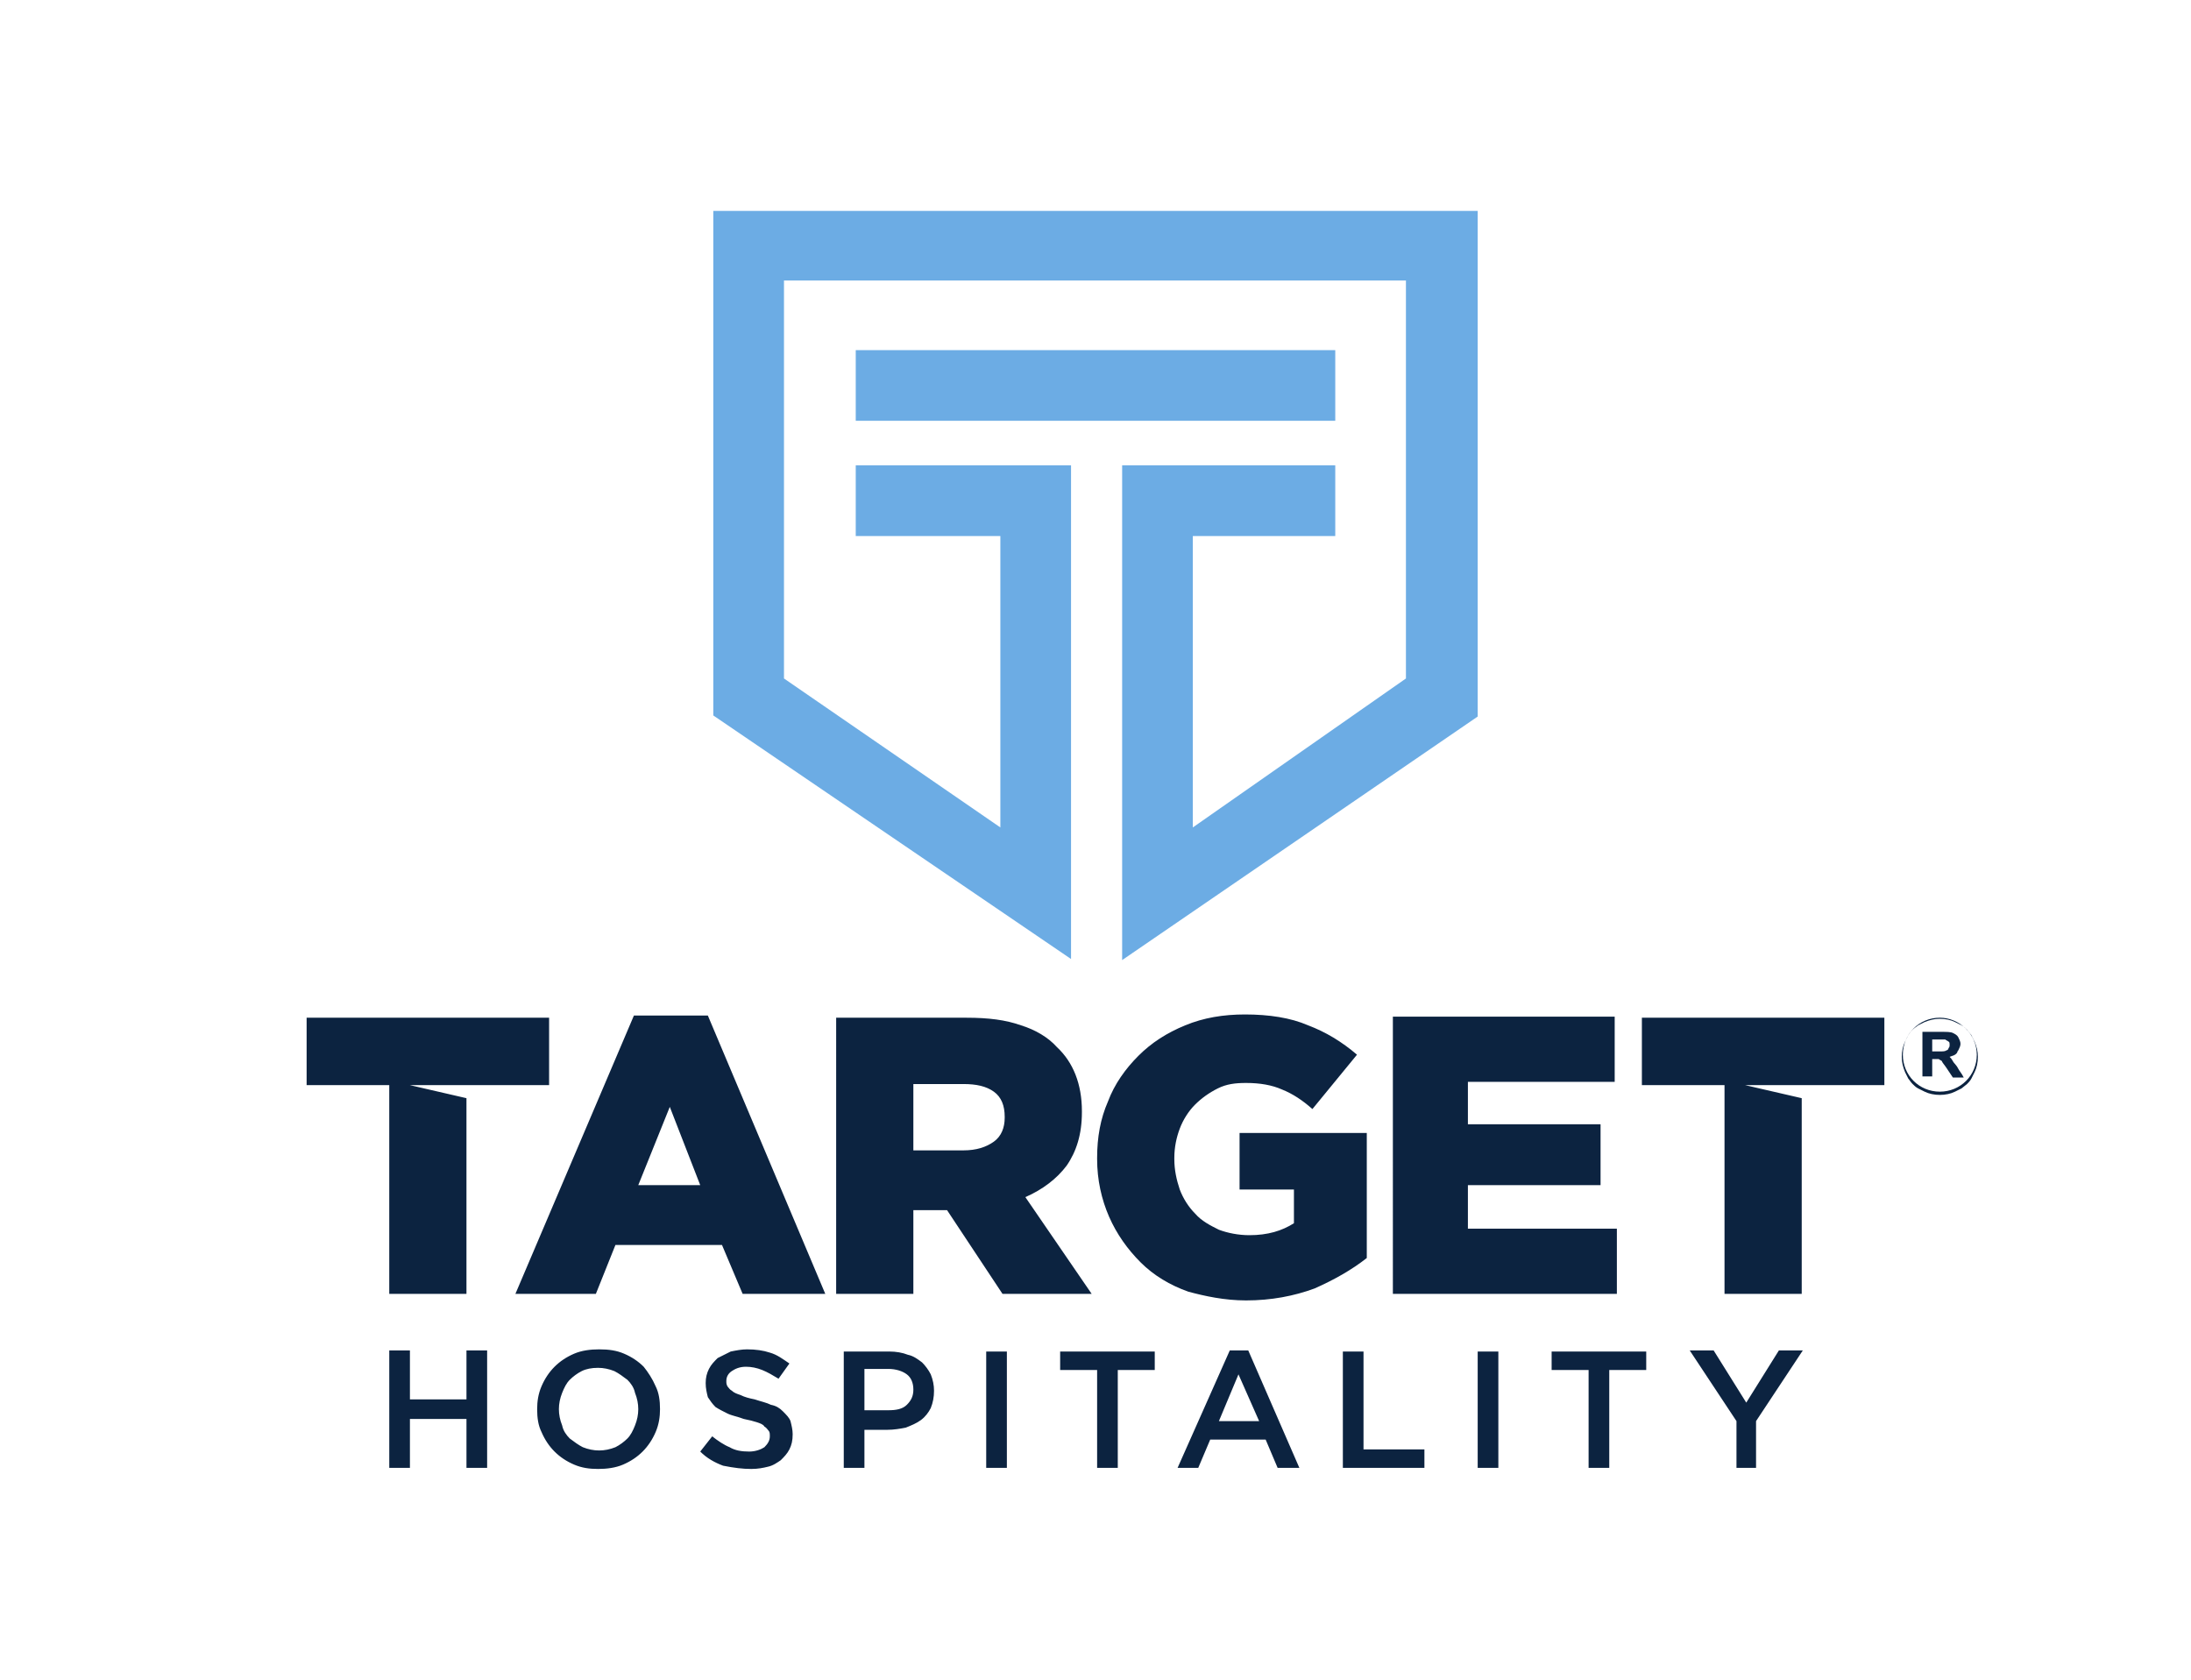 <svg enable-background="new 0 0 201.5 154.5" viewBox="0 0 201.5 154.5" xmlns="http://www.w3.org/2000/svg"><path d="m0 0h201.5v154.5h-201.5z" fill="none"/><path d="m35.8 124.2h1.9v4.5h5.2v-4.5h1.9v10.8h-1.9v-4.5h-5.2v4.5h-1.9zm19.3 9.2c-.5 0-1-.1-1.5-.3-.4-.2-.8-.5-1.2-.8-.3-.3-.6-.7-.7-1.2-.2-.5-.3-1-.3-1.5 0-.5.1-1 .3-1.5s.4-.9.7-1.2.7-.6 1.1-.8.9-.3 1.5-.3c.5 0 1 .1 1.5.3.4.2.8.5 1.2.8.3.3.6.7.7 1.2.2.5.3 1 .3 1.5 0 .5-.1 1-.3 1.5s-.4.9-.7 1.2-.7.6-1.1.8c-.5.2-1 .3-1.5.3m-.1 1.7c.8 0 1.6-.1 2.3-.4s1.3-.7 1.8-1.2.9-1.1 1.2-1.8.4-1.4.4-2.1c0-.8-.1-1.5-.4-2.1-.3-.7-.7-1.3-1.1-1.8-.5-.5-1.1-.9-1.8-1.2s-1.4-.4-2.3-.4c-.8 0-1.6.1-2.3.4s-1.3.7-1.8 1.2-.9 1.1-1.2 1.8-.4 1.4-.4 2.1c0 .8.1 1.5.4 2.1.3.7.7 1.3 1.2 1.8s1.1.9 1.8 1.2 1.4.4 2.2.4m14.1 0c.6 0 1.1-.1 1.5-.2.5-.1.9-.4 1.2-.6.3-.3.6-.6.8-1s.3-.8.3-1.4c0-.4-.1-.8-.2-1.2-.1-.3-.4-.6-.7-.9s-.6-.5-1.1-.6c-.4-.2-.9-.3-1.5-.5-.5-.1-.9-.2-1.3-.4-.3-.1-.6-.2-.8-.4-.2-.1-.3-.3-.4-.4-.1-.2-.1-.3-.1-.5 0-.4.2-.7.5-.9s.7-.4 1.3-.4c.5 0 1 .1 1.5.3s1 .5 1.5.8l1-1.4c-.6-.4-1.1-.8-1.8-1-.6-.2-1.3-.3-2.1-.3-.5 0-1 .1-1.5.2-.4.2-.8.4-1.2.6-.3.3-.6.6-.8 1s-.3.8-.3 1.3c0 .5.1.9.2 1.3.2.3.4.6.7.9.3.2.7.4 1.1.6s1 .3 1.5.5c.5.1.9.2 1.2.3s.6.2.7.4c.2.1.3.3.4.4s.1.3.1.5c0 .4-.2.7-.5 1-.3.2-.8.4-1.4.4-.7 0-1.3-.1-1.8-.4-.5-.2-1.1-.6-1.6-1l-1.1 1.4c.6.6 1.3 1 2.1 1.3 1 .2 1.8.3 2.6.3m10.4-5.3v-3.9h2.2c.7 0 1.3.2 1.7.5s.6.8.6 1.4c0 .6-.2 1-.6 1.4s-1 .5-1.7.5h-2.2zm-1.9 5.2h1.9v-3.5h2.1c.6 0 1.2-.1 1.7-.2.5-.2 1-.4 1.4-.7s.7-.7.9-1.1c.2-.5.3-1 .3-1.6 0-.5-.1-1-.3-1.5-.2-.4-.5-.8-.8-1.1-.4-.3-.8-.6-1.3-.7-.5-.2-1.1-.3-1.7-.3h-4.2zm13.1 0h1.9v-10.7h-1.9zm10.2 0h1.9v-9h3.4v-1.7h-8.7v1.7h3.4zm11.2-4.3 1.8-4.3 1.9 4.3zm-3.8 4.3h1.9l1.1-2.6h5.1l1.1 2.6h2l-4.7-10.8h-1.7zm15.2 0h7.5v-1.7h-5.6v-9h-1.9zm12.4 0h1.9v-10.7h-1.9zm10.2 0h1.9v-9h3.4v-1.7h-8.7v1.7h3.4zm13.5 0h1.9v-4.3l4.3-6.5h-2.2l-3 4.8-3-4.8h-2.2l4.3 6.5v4.3zm-100.9-26 2.9-7.2 2.8 7.2zm-11.3 10h7.4l1.8-4.5h9.8l1.9 4.5h7.6l-10.8-25.6h-6.8zm36.6-13.2v-6.1h4.6c1.2 0 2.1.2 2.8.7s1 1.3 1 2.3v.1c0 .9-.3 1.7-1 2.2s-1.6.8-2.8.8zm-7.1 13.2h7.1v-7.7h3 .1l5.1 7.7h8.2l-6.1-8.9c1.6-.7 2.9-1.7 3.8-2.9.9-1.3 1.4-2.9 1.4-4.9v-.1c0-2.5-.8-4.5-2.3-5.9-.8-.9-2-1.6-3.3-2-1.4-.5-3-.7-5-.7h-12zm37.7.6c2.3 0 4.4-.4 6.3-1.1 1.8-.8 3.4-1.7 4.8-2.8v-11.5h-11.7v5.2h5v3.1c-1.1.7-2.4 1.1-4.1 1.1-1 0-2-.2-2.8-.5-.8-.4-1.6-.8-2.2-1.5-.6-.6-1.1-1.4-1.4-2.2-.3-.9-.5-1.8-.5-2.8v-.1c0-1 .2-1.9.5-2.7s.8-1.6 1.4-2.2 1.3-1.1 2.1-1.5 1.6-.5 2.6-.5c1.3 0 2.4.2 3.3.6 1 .4 1.9 1 2.8 1.8l4.1-5c-1.4-1.2-2.9-2.1-4.5-2.7-1.6-.7-3.6-1-5.8-1-2 0-3.8.3-5.5 1s-3.1 1.6-4.3 2.8-2.2 2.6-2.8 4.2c-.7 1.6-1 3.3-1 5.2v.1c0 1.9.4 3.7 1.1 5.3s1.7 3 2.9 4.2 2.7 2.1 4.4 2.7c1.5.4 3.3.8 5.3.8m13.5-.6h20.6v-6h-13.7v-4h12.2v-5.6h-12.2v-3.9h13.5v-6h-20.4zm-85.2-19.2h7.6v-6.2h-22.3v6.2h7.6v19.2h7.1v-18l-5.2-1.2zm122.8 0h7.6v-6.2h-22.3v6.2h7.6v19.2h7.1v-18l-5.2-1.2z" fill="#0c2340"/><path d="m135.9 19.4v46.5l-32.7 22.4v-45.5h19.6v6.5h-13.1v26.8l19.6-13.7v-36.6h-57.2v36.6l19.9 13.7v-26.8h-13.3v-6.5h19.8v45.4l-32.9-22.4v-46.4zm-57.2 19.3h44.1v-6.5h-44.1z" fill="#6cace4"/><g fill="#0c2340"><path d="m176.8 99v-4.1h1.8c.4 0 .8 0 1 .1s.4.2.5.4.2.4.2.6-.1.4-.2.6c0 0-.1.1-.1.2-.2.3-.5.3-.7.4.1.1.2.2.3.4s.3.3.5.7c.1.2.3.4.5.8h-1l-.6-.9c-.2-.3-.4-.5-.4-.6-.1-.1-.2-.1-.3-.2-.1 0-.2 0-.4 0h-.2v1.6zm.9-2.3h.6c.4 0 .6 0 .7-.1.1 0 .2-.1.2-.2.1-.1.1-.2.1-.3s0-.3-.1-.3c-.1-.1-.2-.1-.3-.2-.1 0-.3 0-.6 0h-.6z"/><path d="m178.4 100.7c-.5 0-1-.1-1.4-.3-.2-.1-.4-.2-.6-.3s-.4-.3-.5-.4c-.2-.2-.3-.4-.4-.5-.1-.2-.2-.4-.3-.6-.2-.5-.3-.9-.3-1.4s.1-1 .3-1.4c.1-.2.2-.4.3-.6s.3-.4.4-.5c.2-.2.4-.3.5-.4l.6-.3c.5-.2.9-.3 1.4-.3s1 .1 1.4.3l.6.3c.2.1.4.3.5.4s.3.4.4.5c.1.2.2.4.3.6.2.5.3.9.3 1.4s-.1 1-.3 1.4c-.1.2-.2.4-.3.6s-.3.4-.4.5-.4.3-.5.4c-.2.1-.4.2-.6.3-.4.2-.9.3-1.4.3zm0-7.1c-1.9 0-3.4 1.5-3.4 3.4s1.5 3.4 3.4 3.4 3.4-1.5 3.4-3.4-1.6-3.4-3.4-3.4z"/></g></svg>